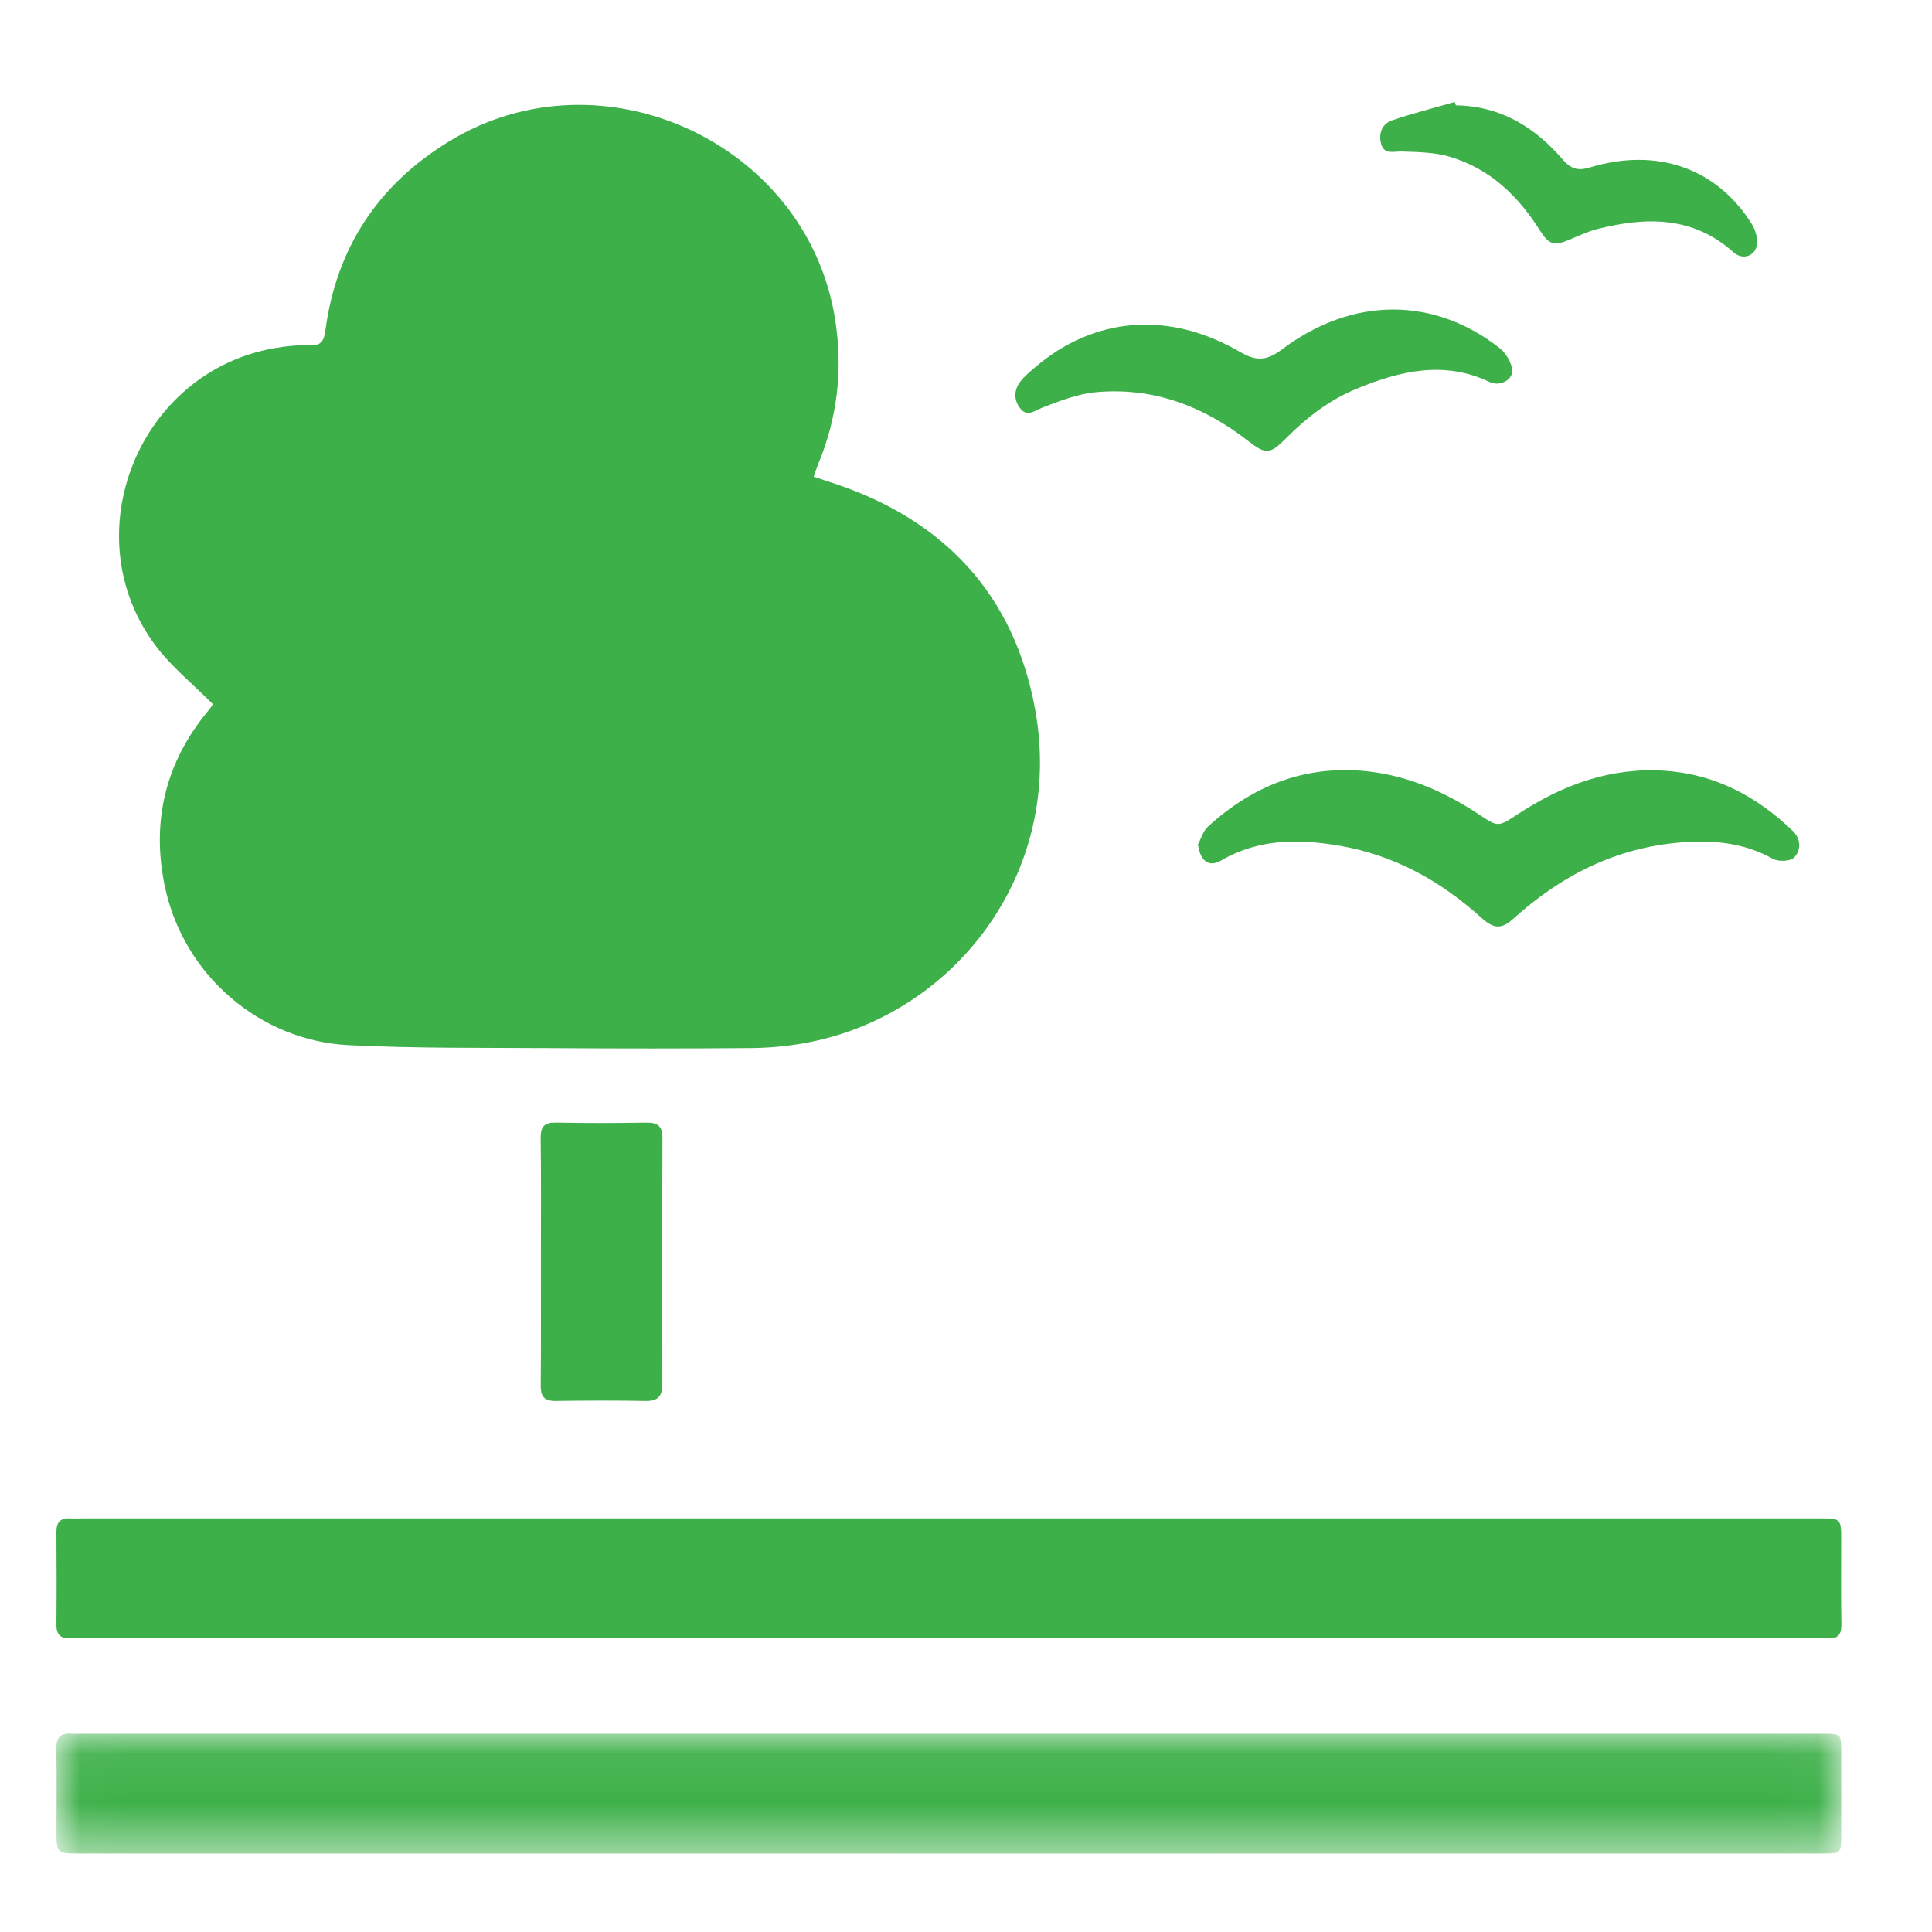 <?xml version="1.0" encoding="UTF-8"?>
<svg width="40px" height="40px" viewBox="0 0 40 40" version="1.1" xmlns="http://www.w3.org/2000/svg" xmlns:xlink="http://www.w3.org/1999/xlink">
    <title>ODS15_40x40</title>
    <defs>
        <polygon id="path-1" points="0.022 0.073 36.976 0.073 36.976 2.556 0.022 2.556"></polygon>
    </defs>
    <g id="ODS15_40x40" stroke="none" stroke-width="1" fill="none" fill-rule="evenodd">
        <g id="Group-75" transform="translate(1, 2)">
            <path d="M3.408,12.58 C2.99,12.158 2.549,11.805 2.221,11.367 C0.504,9.076 1.87,5.692 4.69,5.207 C4.926,5.167 5.17,5.139 5.408,5.152 C5.65,5.165 5.709,5.05 5.736,4.849 C5.963,3.127 6.835,1.816 8.31,0.92 C11.468,-0.999 15.705,0.964 16.288,4.597 C16.455,5.641 16.342,6.642 15.937,7.615 C15.905,7.689 15.883,7.767 15.847,7.87 C15.984,7.915 16.104,7.954 16.224,7.994 C18.534,8.747 20,10.304 20.432,12.692 C21.047,16.089 18.736,19.054 15.636,19.6 C15.282,19.662 14.919,19.696 14.56,19.699 C13.177,19.71 11.793,19.71 10.41,19.7 C9.009,19.691 7.606,19.708 6.208,19.638 C4.414,19.547 2.789,18.217 2.405,16.315 C2.137,14.987 2.431,13.777 3.305,12.723 C3.352,12.667 3.39,12.605 3.408,12.58" id="Fill-1" fill="#3DB049"></path>
            <g id="Group-5" transform="translate(0.145, 33.819)">
                <mask id="mask-2" fill="white">
                    <use xlink:href="#path-1"></use>
                </mask>
                <g id="Clip-4"></g>
                <path d="M18.505,2.556 C12.506,2.556 6.507,2.556 0.509,2.555 C0.025,2.555 0.025,2.555 0.025,2.06 C0.025,1.503 0.031,0.946 0.022,0.389 C0.018,0.165 0.096,0.055 0.329,0.075 C0.403,0.082 0.478,0.076 0.552,0.076 L36.462,0.076 C36.508,0.076 36.555,0.076 36.601,0.076 C36.974,0.078 36.975,0.078 36.975,0.445 C36.976,1.021 36.976,1.597 36.975,2.172 C36.975,2.554 36.974,2.555 36.586,2.555 C32.175,2.556 27.764,2.555 23.353,2.556 L18.505,2.556 Z" id="Fill-3" fill="#3DB049" mask="url(#mask-2)"></path>
            </g>
            <path d="M18.671,29.437 C24.67,29.437 30.669,29.437 36.668,29.437 C37.12,29.437 37.12,29.438 37.12,29.897 C37.12,30.473 37.113,31.049 37.124,31.625 C37.128,31.84 37.056,31.938 36.836,31.918 C36.753,31.91 36.669,31.917 36.586,31.917 L0.705,31.917 C0.621,31.917 0.537,31.912 0.454,31.917 C0.254,31.93 0.167,31.844 0.168,31.64 C0.174,30.999 0.173,30.358 0.168,29.718 C0.167,29.517 0.25,29.425 0.452,29.437 C0.545,29.442 0.638,29.437 0.731,29.437 L18.671,29.437 Z" id="Fill-6" fill="#3DB049"></path>
            <path d="M23.802,15.482 C23.869,15.359 23.909,15.207 24.007,15.117 C24.925,14.274 26.002,13.844 27.258,13.964 C28.123,14.047 28.904,14.386 29.624,14.865 C30.017,15.126 30.016,15.125 30.423,14.858 C31.344,14.252 32.337,13.885 33.458,13.957 C34.507,14.025 35.374,14.488 36.118,15.204 C36.287,15.366 36.294,15.603 36.145,15.755 C36.066,15.835 35.819,15.844 35.706,15.781 C35.103,15.444 34.457,15.387 33.795,15.442 C32.459,15.551 31.328,16.122 30.343,17.012 C30.087,17.244 29.931,17.238 29.667,16.999 C28.823,16.236 27.864,15.704 26.733,15.51 C25.886,15.365 25.06,15.363 24.284,15.815 C24.027,15.965 23.85,15.827 23.802,15.482" id="Fill-15" fill="#3DB049"></path>
            <path d="M10.199,24.128 C10.199,23.273 10.206,22.419 10.194,21.566 C10.191,21.323 10.27,21.238 10.513,21.242 C11.135,21.255 11.757,21.253 12.379,21.243 C12.612,21.239 12.716,21.311 12.715,21.56 C12.708,23.258 12.71,24.957 12.713,26.656 C12.714,26.897 12.628,27.01 12.369,27.005 C11.747,26.994 11.125,26.996 10.503,27.005 C10.272,27.008 10.193,26.915 10.195,26.69 C10.203,25.836 10.199,24.982 10.199,24.128" id="Fill-41" fill="#3DB049"></path>
            <path d="M29.985,5.943 C29.958,5.937 29.899,5.937 29.851,5.914 C28.905,5.458 27.989,5.678 27.088,6.048 C26.524,6.28 26.047,6.649 25.618,7.082 C25.296,7.408 25.204,7.412 24.842,7.13 C23.915,6.408 22.875,6.012 21.691,6.12 C21.315,6.154 20.943,6.3 20.585,6.438 C20.425,6.499 20.278,6.632 20.139,6.474 C19.996,6.312 19.98,6.096 20.117,5.911 C20.204,5.794 20.322,5.697 20.435,5.601 C21.655,4.561 23.193,4.427 24.671,5.285 C25.03,5.494 25.238,5.463 25.558,5.223 C27.01,4.136 28.697,4.142 30.052,5.211 C30.165,5.3 30.254,5.45 30.298,5.59 C30.356,5.777 30.207,5.936 29.985,5.943" id="Fill-47" fill="#3DB049"></path>
            <path d="M29.142,0.181 C30.059,0.193 30.77,0.626 31.349,1.297 C31.52,1.494 31.661,1.544 31.916,1.467 C33.303,1.048 34.534,1.478 35.262,2.626 C35.336,2.743 35.388,2.903 35.378,3.038 C35.359,3.299 35.086,3.399 34.89,3.223 C34.048,2.469 33.078,2.487 32.069,2.742 C31.874,2.792 31.687,2.881 31.5,2.96 C31.174,3.097 31.07,3.069 30.88,2.768 C30.427,2.047 29.835,1.485 29.004,1.242 C28.694,1.152 28.353,1.148 28.026,1.137 C27.859,1.132 27.666,1.204 27.6,0.996 C27.533,0.783 27.601,0.566 27.827,0.49 C28.251,0.346 28.687,0.236 29.118,0.111 C29.126,0.135 29.134,0.158 29.142,0.181" id="Fill-69" fill="#3DB049"></path>
        </g>
    </g>
</svg>